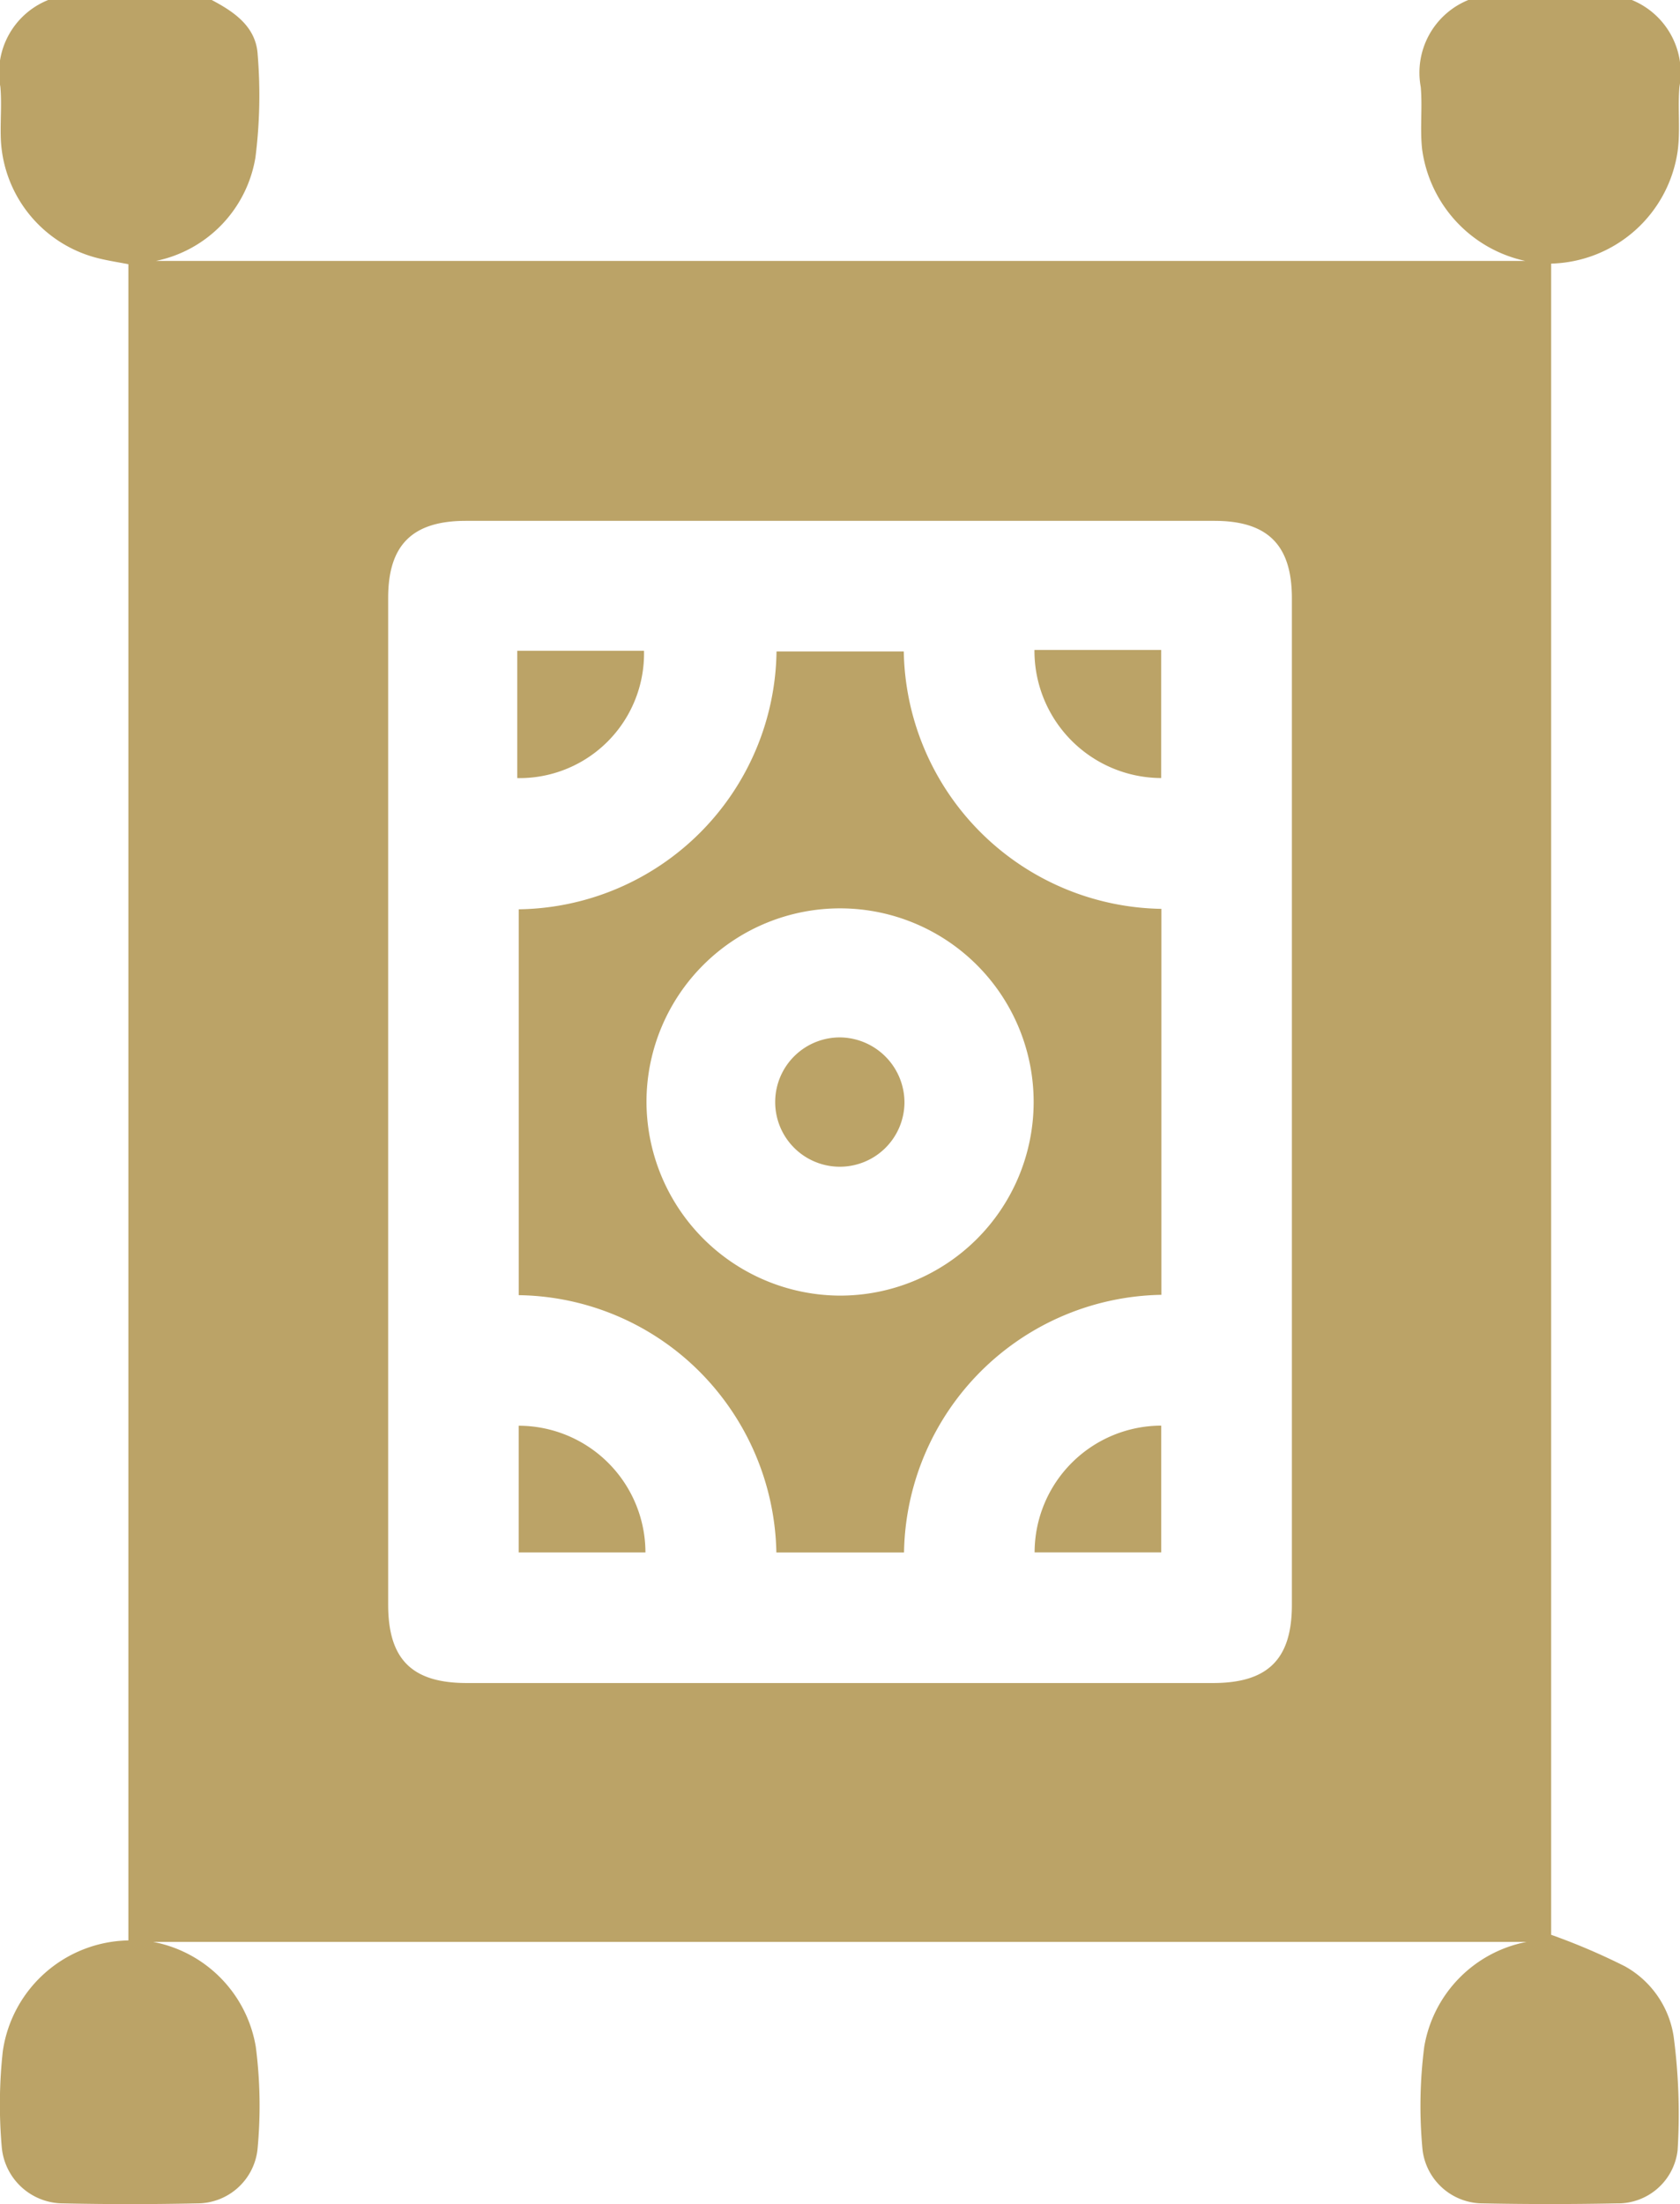 <svg xmlns="http://www.w3.org/2000/svg" width="33.785" height="44.318" viewBox="0 0 33.785 44.318">
  <g id="Group_22972" data-name="Group 22972" transform="translate(18110.932 -11692.486)">
    <path id="Path_38986" data-name="Path 38986" d="M79.08,0a1.579,1.579,0,0,1,.957,1.744c-.038.43.022.87-.037,1.3A2.638,2.638,0,0,1,77.457,5.3V38.9a12.928,12.928,0,0,1,1.482.633,1.948,1.948,0,0,1,.982,1.417A11.892,11.892,0,0,1,80,43.232,1.208,1.208,0,0,1,78.772,44.3q-1.341.027-2.682,0a1.222,1.222,0,0,1-1.22-1.081,9.328,9.328,0,0,1,.035-2.069,2.584,2.584,0,0,1,2.057-2.107H49.344a2.582,2.582,0,0,1,2.063,2.109,9.222,9.222,0,0,1,.034,2.068A1.219,1.219,0,0,1,50.22,44.3q-1.341.029-2.682,0A1.241,1.241,0,0,1,46.3,43.187a9.805,9.805,0,0,1,.019-1.943,2.6,2.6,0,0,1,2.526-2.231V5.312c-.181-.035-.375-.065-.566-.11a2.582,2.582,0,0,1-2-2.42c-.012-.346.022-.695-.009-1.038A1.573,1.573,0,0,1,47.232,0h3.289c.457.241.892.539.924,1.1A9.945,9.945,0,0,1,51.4,3.164a2.548,2.548,0,0,1-2,2.082H76.936A2.662,2.662,0,0,1,74.862,3c-.046-.413.009-.838-.028-1.253A1.577,1.577,0,0,1,75.791,0ZM72.243,22.19q0-5.082,0-10.164c0-1.069-.487-1.554-1.559-1.554H55.633c-1.076,0-1.564.483-1.564,1.549q0,10.121,0,20.241c0,1.1.479,1.576,1.58,1.576H70.657c1.1,0,1.586-.476,1.586-1.571q0-5.039,0-10.077" transform="translate(-18157.195 11692.486)" fill="#bba367"/>
    <path id="Path_38989" data-name="Path 38989" d="M136.486,118.465a5.256,5.256,0,0,0,5.184-5.184h2.559a5.267,5.267,0,0,0,5.181,5.175v7.76a5.266,5.266,0,0,0-5.176,5.181h-2.567a5.294,5.294,0,0,0-1.545-3.637,5.241,5.241,0,0,0-3.636-1.537Zm6.45,7.767a3.893,3.893,0,1,0-3.881-3.927,3.906,3.906,0,0,0,3.881,3.927" transform="translate(-18236.986 11592.303)" fill="#bba367"/>
    <path id="Path_38990" data-name="Path 38990" d="M136.234,113.171h2.549a2.505,2.505,0,0,1-2.549,2.56v-2.56Z" transform="translate(-18236.764 11592.399)" fill="#bba367"/>
    <path id="Path_38991" data-name="Path 38991" d="M228.741,115.605a2.558,2.558,0,0,1-2.548-2.575h2.548Z" transform="translate(-18316.322 11592.524)" fill="#bba367"/>
    <path id="Path_38992" data-name="Path 38992" d="M136.493,247.928a2.552,2.552,0,0,1,2.549,2.548h-2.549Z" transform="translate(-18236.994 11473.223)" fill="#bba367"/>
    <path id="Path_38993" data-name="Path 38993" d="M226.224,250.46a2.552,2.552,0,0,1,2.546-2.549v2.549Z" transform="translate(-18316.35 11473.238)" fill="#bba367"/>
    <path id="Path_38995" data-name="Path 38995" d="M183.749,181.72a1.3,1.3,0,1,1-1.268-1.314,1.311,1.311,0,0,1,1.268,1.314" transform="translate(-18276.492 11532.938)" fill="#bba367"/>
  </g>
</svg>
